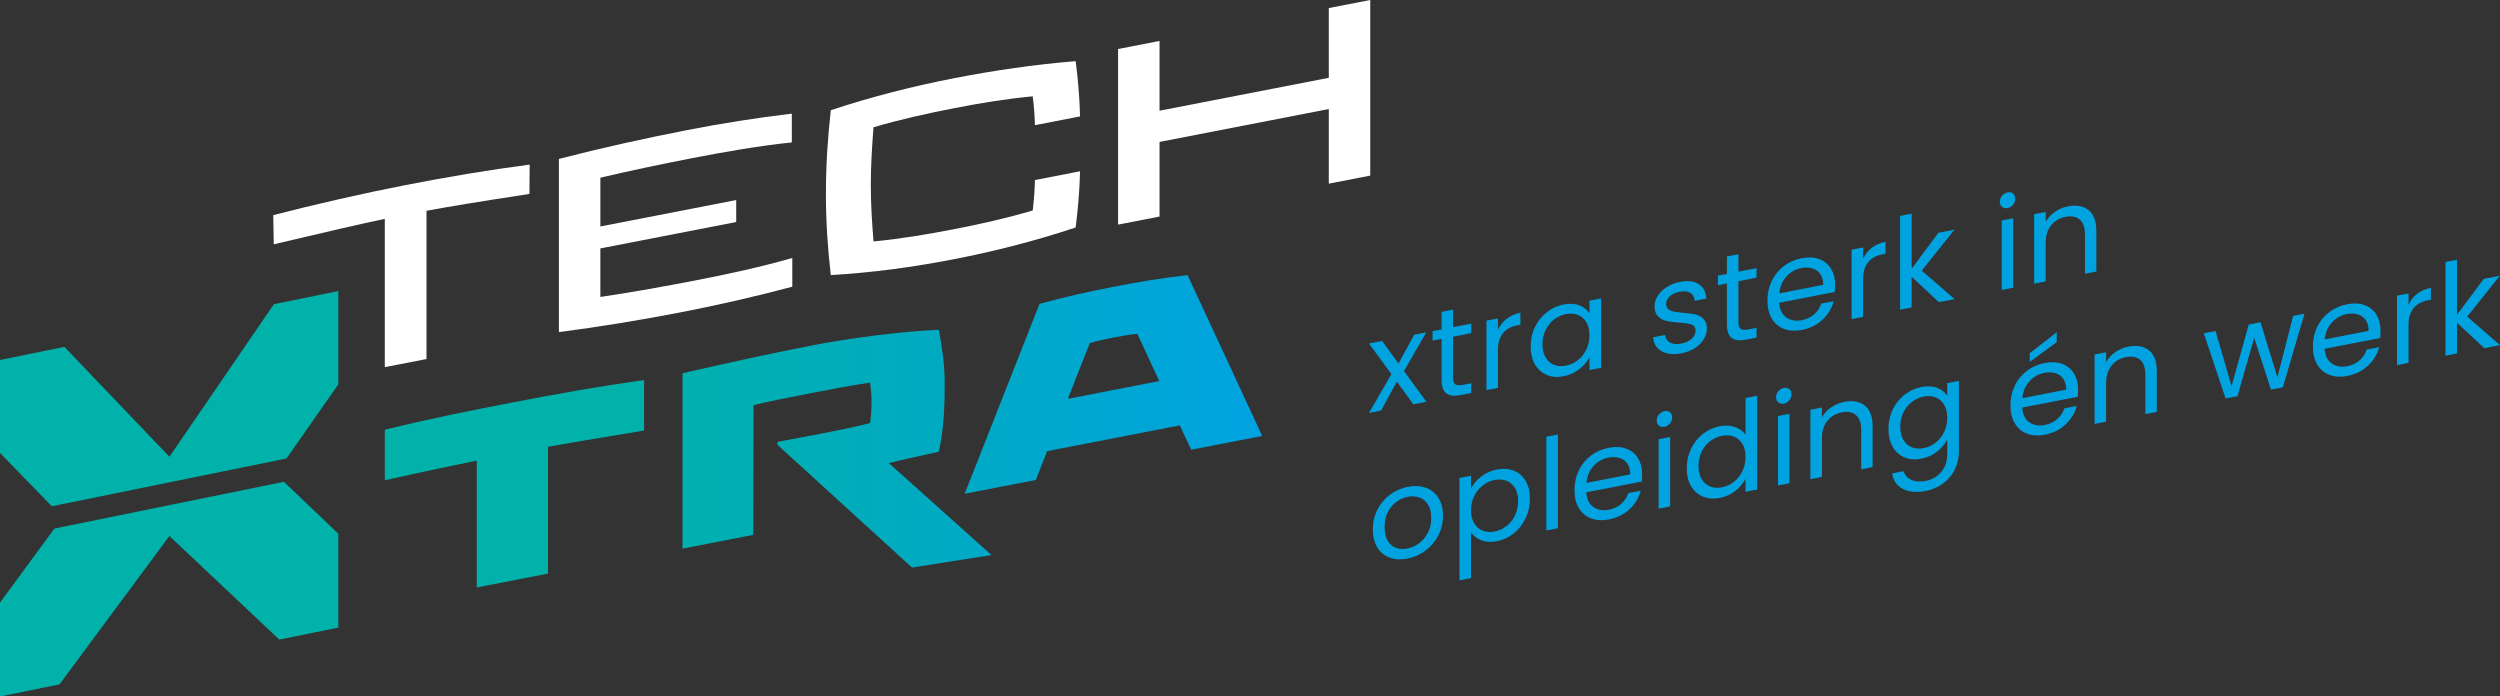 <?xml version="1.0" encoding="UTF-8"?>
<svg id="Layer_1" xmlns="http://www.w3.org/2000/svg" xmlns:xlink="http://www.w3.org/1999/xlink" viewBox="0 0 9779.53 2724.5">
  <rect x="0" y="0" width="9779.53" height="2724.5" fill="#333333" stroke="none"/>
  <defs>
    <style>
      .cls-1 {
        fill: url(#linear-gradient-5);
      }

      .cls-2 {
        fill: url(#linear-gradient-4);
      }

      .cls-3 {
        fill: url(#linear-gradient-3);
      }

      .cls-4 {
        fill: url(#linear-gradient-2);
      }

      .cls-5 {
        fill: url(#linear-gradient);
      }

      .cls-6 {
        fill: #fff;
      }

      .cls-7 {
        fill: #00a3e0;
      }
    </style>
    <linearGradient id="linear-gradient" x1="-48.95" y1="2304.58" x2="4892.66" y2="2304.58" gradientUnits="userSpaceOnUse">
      <stop offset=".5" stop-color="#00b2a9"/>
      <stop offset=".7" stop-color="#00acbc"/>
      <stop offset="1" stop-color="#00a3e0"/>
    </linearGradient>
    <linearGradient id="linear-gradient-2" y1="1559.44" y2="1559.44" xlink:href="#linear-gradient"/>
    <linearGradient id="linear-gradient-3" x1="-48.95" y1="1892.34" x2="4892.66" y2="1892.34" xlink:href="#linear-gradient"/>
    <linearGradient id="linear-gradient-4" x1="-48.95" y1="1755.06" x2="4892.66" y2="1755.06" xlink:href="#linear-gradient"/>
    <linearGradient id="linear-gradient-5" x1="-48.95" y1="1503.79" x2="4892.66" y2="1503.79" xlink:href="#linear-gradient"/>
  </defs>
  <path class="cls-6" d="M2070.97,758.61c-207.02,31.65-316.73,50.12-402.59,65.85v580.04l-163.14,31.71v-580.04c-85.86,17.64-229.29,51.05-434.4,99.51l-1.91-114.11c162.18-42.02,357.12-86.39,518.35-117.73,161.23-31.34,322.45-58.86,484.63-79.89l-.95,114.67Z"/>
  <path class="cls-6" d="M2879.89,868.49l-531.38,103.29v189.85c124.02-18.38,256.63-42.25,378.74-65.99,119.25-23.18,253.77-52.19,372.06-86.63v112.57c-146.92,39.05-287.15,71.08-431.21,99.08-159.32,30.97-323.41,58.09-481.77,78.38v-677.35c164.09-42.39,336.76-80.72,501.81-112.81,136.42-26.52,269.98-47.71,409.27-64.29v112.57c-122.11,12.29-267.12,37.61-389.24,61.35-118.3,22.99-242.32,49.01-359.66,76.59v190.8l531.38-103.29v85.86Z"/>
  <path class="cls-6" d="M4039.89,823.32c4.77-41.95,7.63-76.85,8.58-119.01l176.49-34.31c-1.91,75.74-7.63,143.63-17.17,219.9-159.32,52.91-317.69,93.24-476.05,124.02-160.28,31.15-321.5,52.95-481.78,62.16-12.4-107.3-19.08-208.08-19.08-318.74s6.68-214.05,19.08-326.17c160.28-53.1,321.5-93.98,481.78-125.13,158.36-30.78,316.73-53.93,476.05-66.78,9.54,73.51,15.26,142.04,17.17,216.08l-176.49,34.31c-.95-38.93-3.81-73.67-8.58-112.81-102.08,9.35-207.02,26.89-308.14,46.54-103.99,20.21-211.79,44.03-314.83,74.55-5.72,77.43-10.49,148.01-10.49,225.28s4.77,145.99,10.49,221.2c103.03-9.53,210.84-27.63,314.83-47.84,101.12-19.66,206.06-42.91,308.14-73.25Z"/>
  <path class="cls-6" d="M4535.89,433.07l662.08-128.7V31.52l162.18-31.52v686.89l-162.18,31.52v-291.93l-662.08,128.7v291.93l-162.18,31.52V191.75l162.18-31.52v272.84Z"/>
  <path class="cls-7" d="M5528.75,1581.52l-64.43-88.58-61.95,113.15-47.09,9.15,87.73-151.85-87.73-119.74,51.05-9.92,64.43,88.08,61.46-112.55,47.09-9.15-87.23,151.26,87.72,120.23-51.05,9.92Z"/>
  <path class="cls-7" d="M5684.37,1316.85v160.08c0,13.22,2.8,22.01,8.42,26.36,5.61,4.37,15.37,5.19,29.24,2.49l33.2-6.45v38.16l-40.64,7.9c-25.12,4.88-43.95,2.76-56.51-6.37-12.56-9.12-18.83-26.9-18.83-53.33v-160.08l-35.19,6.84v-37.17l35.19-6.84v-68.39l45.1-8.77v68.39l70.87-13.78v37.17l-70.87,13.78Z"/>
  <path class="cls-7" d="M5893.77,1246.91c14.7-11.45,32.62-19.22,53.76-23.33v46.58l-11.89,2.31c-50.55,9.83-75.83,42.17-75.83,97.01v147.69l-45.1,8.77v-271.59l45.1-8.77v44.11c7.93-17.07,19.24-31.32,33.95-42.78Z"/>
  <path class="cls-7" d="M6004.53,1279.15c11.22-23.16,26.68-42.42,46.34-57.82,19.65-15.39,41.54-25.43,65.66-30.11,23.79-4.63,44.43-3.51,61.95,3.32,17.51,6.83,30.56,17.19,39.15,31.04v-49.56l45.61-8.86v271.59l-45.61,8.86v-50.55c-8.92,17.6-22.22,33.31-39.89,47.16-17.68,13.84-38.25,23.04-61.7,27.6-24.12,4.69-45.93,2.98-65.42-5.13-19.51-8.1-34.87-21.8-46.09-41.09-11.24-19.29-16.85-42.65-16.85-70.07s5.6-53.21,16.85-76.39ZM6205.24,1260.21c-8.26-13.58-19.42-23.07-33.45-28.43-14.04-5.36-29.49-6.42-46.33-3.15-16.86,3.28-32.22,10.23-46.1,20.86-13.88,10.63-24.94,24.35-33.21,41.15-8.26,16.81-12.39,35.45-12.39,55.94s4.13,38.1,12.39,51.86c8.27,13.76,19.33,23.33,33.21,28.73,13.88,5.4,29.24,6.45,46.1,3.17,16.85-3.28,32.29-10.31,46.33-21.14,14.04-10.82,25.2-24.73,33.45-41.7,8.27-16.97,12.39-35.69,12.39-56.18s-4.12-37.52-12.39-51.12Z"/>
  <path class="cls-7" d="M6521.94,1382.27c-16.53-3.89-29.58-11.26-39.17-22.11-9.58-10.86-14.86-24.45-15.85-40.79l46.58-9.06c1.32,13.29,7.68,23.13,19.08,29.5,11.4,6.37,26.34,7.76,44.85,4.16,17.17-3.34,30.72-9.77,40.64-19.3,9.91-9.52,14.87-20.06,14.87-31.64s-5.29-19.69-15.86-23.43c-10.58-3.71-26.94-6.25-49.07-7.56-20.16-1.36-36.6-3.55-49.31-6.52-12.71-2.98-23.62-8.95-32.71-17.93-9.09-8.97-13.64-22.21-13.64-39.72,0-13.88,4.13-27.39,12.39-40.56,8.27-13.17,19.99-24.63,35.2-34.36,15.19-9.72,32.53-16.47,52.03-20.26,30.06-5.85,54.36-2.96,72.85,8.63,18.5,11.61,28.42,30.5,29.75,56.67l-45.1,8.77c-1-14.01-6.69-24.3-17.1-30.88-10.41-6.55-24.37-8.14-41.87-4.74-16.2,3.15-29.09,9.12-38.65,17.92-9.6,8.81-14.38,18.83-14.38,30.05,0,8.92,2.89,15.72,8.67,20.36,5.77,4.67,13.05,7.88,21.81,9.64,8.75,1.77,20.89,3.29,36.43,4.57,19.49,1.5,35.35,3.62,47.57,6.36,12.22,2.76,22.72,8.4,31.48,16.93,8.74,8.55,13.29,21.04,13.63,37.5,0,14.85-4.13,29.05-12.39,42.54-8.27,13.51-19.91,25.1-34.94,34.8-15.04,9.69-32.3,16.44-51.8,20.23-20.81,4.04-39.48,4.11-55.99.22Z"/>
  <path class="cls-7" d="M6800.46,1099.91v160.09c0,13.22,2.8,22,8.42,26.36,5.61,4.36,15.37,5.19,29.24,2.49l33.2-6.46v38.16l-40.64,7.9c-25.12,4.89-43.95,2.76-56.51-6.37-12.56-9.11-18.83-26.9-18.83-53.33v-160.08l-35.19,6.84v-37.17l35.19-6.84v-68.39l45.1-8.77v68.39l70.87-13.78v37.17l-70.87,13.78Z"/>
  <path class="cls-7" d="M7177.12,1142.16l-217.08,42.2c1.65,26.44,10.82,45.56,27.5,57.34,16.69,11.8,36.92,15.38,60.71,10.75,19.49-3.79,35.76-11.49,48.82-23.11,13.05-11.63,22.22-25.55,27.51-41.78l48.57-9.44c-7.27,27.52-21.81,51.56-43.61,72.16-21.81,20.6-48.9,34.04-81.28,40.33-25.77,5.01-48.82,3.72-69.14-3.9-20.32-7.62-36.26-20.96-47.83-40.02-11.56-19.05-17.34-42.64-17.34-70.72s5.61-53.79,16.85-77.12c11.23-23.32,27.01-42.67,47.33-58.01,20.32-15.36,43.69-25.6,70.13-30.73,25.77-5.01,48.58-3.82,68.4,3.56,19.82,7.39,35.1,19.86,45.84,37.43,10.73,17.56,16.1,38.74,16.1,63.52,0,8.59-.49,17.77-1.48,27.54ZM7120.63,1072.11c-7.61-10.91-17.94-18.32-30.98-22.23-13.06-3.9-27.5-4.32-43.36-1.23-22.79,4.43-42.21,15.47-58.24,33.13-16.02,17.66-25.2,39.58-27.49,65.8l171.47-33.33c0-17.17-3.8-31.22-11.39-42.14Z"/>
  <path class="cls-7" d="M7322.09,969.27c14.7-11.45,32.62-19.22,53.77-23.32v46.58l-11.89,2.31c-50.56,9.83-75.84,42.17-75.84,97.01v147.69l-45.09,8.77v-271.59l45.09-8.77v44.11c7.93-17.07,19.24-31.32,33.95-42.79Z"/>
  <path class="cls-7" d="M7584.5,1181.92l-106.56-99.22v119.94l-45.09,8.77v-366.75l45.09-8.77v215.58l104.58-140.75,62.95-12.24-127.87,160.15,128.36,111.35-61.46,11.94Z"/>
  <path class="cls-7" d="M7831.81,809.23c-5.95-4.78-8.93-11.48-8.93-20.07s2.98-16.44,8.93-23.55c5.95-7.1,13.21-11.49,21.8-13.16,8.26-1.6,15.28,0,21.07,4.83,5.77,4.83,8.67,11.53,8.67,20.12s-2.89,16.43-8.67,23.49c-5.79,7.07-12.82,11.4-21.07,13.01-8.59,1.67-15.85.11-21.8-4.68ZM7875.41,853.78v271.59l-45.09,8.77v-271.59l45.09-8.77Z"/>
  <path class="cls-7" d="M8169.8,821.59c20.49,16.01,30.73,42.84,30.73,80.51v160.08l-44.61,8.67v-153.64c0-27.08-6.78-46.5-20.32-58.25-13.55-11.74-32.05-15.33-55.5-10.77-23.8,4.63-42.71,15.74-56.75,33.33-14.05,17.6-21.07,40.61-21.07,69.02v150.17l-45.09,8.77v-271.59l45.09-8.77v38.65c8.93-15.62,21.07-28.7,36.43-39.3,15.37-10.58,32.3-17.67,50.8-21.27,33.03-6.42,59.79-1.63,80.29,14.38Z"/>
  <path class="cls-7" d="M5436.32,2181.34c-20.64-7.56-36.85-20.85-48.57-39.88-11.73-19.02-17.59-42.59-17.59-70.67s6.02-53.46,18.08-77.12c12.06-23.64,28.51-43.2,49.32-58.64,20.81-15.45,44.11-25.67,69.87-30.69,25.77-5.01,49.08-3.84,69.89,3.52,20.81,7.35,37.25,20.43,49.31,39.23,12.05,18.8,18.08,42.25,18.08,70.33s-6.19,53.98-18.58,77.7c-12.39,23.72-29.17,43.43-50.31,59.1-21.16,15.68-44.61,26.01-70.38,31.02-25.45,4.94-48.48,3.65-69.14-3.9ZM5551.06,2125.33c14.19-10.36,25.68-23.99,34.44-40.89,8.76-16.9,13.13-36.25,13.13-58.06s-4.29-39.47-12.88-53.01c-8.6-13.51-19.82-22.66-33.7-27.39-13.87-4.74-28.91-5.54-45.1-2.39-16.52,3.21-31.64,9.87-45.35,19.97-13.71,10.09-24.7,23.55-32.96,40.35-8.27,16.8-12.39,36.11-12.39,57.92s4.05,40.01,12.14,53.64c8.1,13.63,18.91,22.84,32.46,27.63,13.55,4.8,28.42,5.63,44.6,2.49,16.2-3.16,31.39-9.89,45.61-20.26Z"/>
  <path class="cls-7" d="M5794.15,1864.22c17.67-13.83,38.24-23.04,61.7-27.6,24.12-4.69,46.01-3.16,65.67,4.59,19.65,7.74,35.1,21.01,46.34,39.8,11.22,18.8,16.85,42.08,16.85,69.83s-5.62,52.96-16.85,76.62c-11.24,23.66-26.69,43.34-46.34,59.06-19.67,15.72-41.56,25.92-65.67,30.61-23.13,4.5-43.54,3.26-61.21-3.71-17.68-6.96-31.15-17.31-40.39-31.05v178.91l-45.09,8.77v-400.44l45.09-8.77v50.06c8.93-17.27,22.22-32.82,39.9-46.67ZM5926.23,1908.68c-8.26-13.59-19.42-22.99-33.44-28.19-14.05-5.2-29.5-6.16-46.34-2.89-16.53,3.21-31.8,10.24-45.85,21.05-14.04,10.82-25.27,24.74-33.7,41.74-8.42,17-12.64,35.58-12.64,55.73s4.22,37.59,12.64,51.31c8.43,13.73,19.66,23.27,33.7,28.64,14.04,5.37,29.32,6.44,45.85,3.23,16.85-3.28,32.29-10.32,46.34-21.15,14.03-10.82,25.19-24.72,33.44-41.7,8.27-16.96,12.39-35.85,12.39-56.66s-4.12-37.53-12.39-51.13Z"/>
  <path class="cls-7" d="M6094.23,1699.58v366.75l-45.09,8.77v-366.75l45.09-8.77Z"/>
  <path class="cls-7" d="M6422.33,1883.61l-217.09,42.2c1.66,26.44,10.82,45.56,27.51,57.34,16.68,11.8,36.92,15.38,60.71,10.76,19.49-3.8,35.76-11.49,48.82-23.12,13.05-11.62,22.22-25.55,27.5-41.77l48.58-9.45c-7.28,27.52-21.81,51.57-43.62,72.16-21.81,20.61-48.89,34.04-81.27,40.34-25.77,5.01-48.82,3.71-69.14-3.91-20.32-7.61-36.26-20.95-47.83-40.02-11.57-19.05-17.34-42.63-17.34-70.72s5.61-53.79,16.85-77.12c11.22-23.32,27.01-42.67,47.33-58.01,20.32-15.35,43.69-25.59,70.13-30.72,25.77-5.02,48.57-3.83,68.39,3.55,19.82,7.39,35.11,19.86,45.84,37.43,10.74,17.57,16.11,38.75,16.11,63.52,0,8.6-.49,17.78-1.48,27.54ZM6365.83,1813.56c-7.6-10.91-17.94-18.31-30.98-22.23-13.06-3.9-27.5-4.31-43.36-1.23-22.79,4.43-42.21,15.48-58.24,33.13-16.03,17.66-25.2,39.59-27.5,65.8l171.47-33.32c0-17.18-3.8-31.23-11.39-42.15Z"/>
  <path class="cls-7" d="M6489.73,1664.84c-5.95-4.79-8.93-11.49-8.93-20.08s2.98-16.44,8.93-23.54c5.95-7.1,13.22-11.49,21.8-13.17,8.27-1.6,15.29,0,21.07,4.84,5.77,4.82,8.67,11.52,8.67,20.12s-2.9,16.42-8.67,23.49c-5.78,7.06-12.81,11.4-21.07,13.01-8.58,1.67-15.85.11-21.8-4.68ZM6533.34,1709.39v271.59l-45.1,8.77v-271.59l45.1-8.77Z"/>
  <path class="cls-7" d="M6615.11,1755.19c11.23-23.15,26.68-42.42,46.34-57.82,19.66-15.39,41.71-25.45,66.16-30.2,21.14-4.11,40.8-3.05,58.98,3.16,18.17,6.22,32.05,16.32,41.63,30.31v-143.73l45.6-8.87v366.75l-45.6,8.87v-51.05c-8.92,17.93-22.14,33.8-39.65,47.6-17.52,13.81-38,23-61.46,27.56-24.12,4.69-46.01,3-65.66-5.07-19.66-8.08-35.11-21.75-46.34-41.06-11.23-19.29-16.85-42.65-16.85-70.07s5.61-53.21,16.85-76.39ZM6815.83,1736.25c-8.27-13.58-19.42-23.06-33.46-28.43-14.04-5.36-29.49-6.41-46.33-3.14-16.86,3.28-32.21,10.23-46.09,20.85-13.88,10.63-24.95,24.36-33.22,41.16-8.26,16.8-12.39,35.45-12.39,55.94s4.13,38.1,12.39,51.85c8.27,13.76,19.34,23.33,33.22,28.73,13.88,5.41,29.23,6.46,46.09,3.18,16.85-3.28,32.29-10.32,46.33-21.15,14.04-10.82,25.2-24.72,33.46-41.7,8.26-16.96,12.39-35.68,12.39-56.17s-4.13-37.53-12.39-51.13Z"/>
  <path class="cls-7" d="M6956.58,1574.09c-5.95-4.79-8.93-11.49-8.93-20.08s2.98-16.44,8.93-23.54c5.95-7.1,13.21-11.49,21.8-13.16,8.26-1.61,15.28,0,21.06,4.83,5.78,4.82,8.67,11.52,8.67,20.12s-2.89,16.42-8.67,23.49c-5.78,7.07-12.81,11.4-21.06,13.01-8.59,1.67-15.85.11-21.8-4.68ZM7000.19,1618.64v271.59l-45.09,8.77v-271.59l45.09-8.77Z"/>
  <path class="cls-7" d="M7294.57,1586.45c20.49,16.01,30.72,42.85,30.72,80.51v160.09l-44.6,8.67v-153.64c0-27.08-6.78-46.5-20.32-58.26-13.55-11.74-32.05-15.32-55.51-10.77-23.79,4.63-42.71,15.75-56.75,33.34-14.04,17.6-21.06,40.6-21.06,69.02v150.17l-45.09,8.77v-271.59l45.09-8.77v38.64c8.93-15.61,21.06-28.7,36.43-39.29,15.37-10.58,32.3-17.67,50.79-21.27,33.04-6.42,59.8-1.63,80.3,14.37Z"/>
  <path class="cls-7" d="M7577.82,1517.27c17.67,6.8,30.8,17.14,39.39,30.99v-49.56l45.61-8.86v277.54c0,24.78-5.3,47.86-15.86,69.25-10.58,21.38-25.7,39.43-45.36,54.16-19.67,14.72-42.54,24.62-68.64,29.7-35.68,6.93-65.42,4.29-89.21-7.94-23.78-12.22-37.83-32.46-42.12-60.69l44.6-8.67c4.95,15.54,15.2,26.86,30.72,33.92,15.52,7.06,34.2,8.47,56,4.23,24.79-4.82,45.01-16.52,60.71-35.09,15.69-18.59,23.54-41.92,23.54-70v-57c-8.92,17.59-22.13,33.4-39.64,47.36-17.53,13.99-38.01,23.25-61.46,27.81-24.12,4.68-46.02,3-65.66-5.08-19.67-8.08-35.12-21.75-46.34-41.05-11.24-19.29-16.85-42.65-16.85-70.07s5.6-53.22,16.85-76.39c11.22-23.16,26.68-42.43,46.34-57.82,19.65-15.39,41.54-25.43,65.66-30.11,23.45-4.56,44.02-3.43,61.71,3.37ZM7604.82,1582.89c-8.26-13.59-19.42-23.07-33.45-28.44-14.04-5.35-29.49-6.41-46.33-3.14-16.86,3.28-32.22,10.23-46.1,20.86-13.88,10.63-24.94,24.35-33.21,41.15-8.26,16.81-12.39,35.45-12.39,55.94s4.13,38.1,12.39,51.85c8.27,13.77,19.33,23.34,33.21,28.74,13.88,5.4,29.24,6.45,46.1,3.17,16.85-3.28,32.29-10.31,46.33-21.14,14.04-10.83,25.2-24.73,33.45-41.7,8.27-16.97,12.39-35.69,12.39-56.18s-4.12-37.53-12.39-51.12Z"/>
  <path class="cls-7" d="M8127.69,1552.12l-217.09,42.2c1.66,26.44,10.82,45.56,27.51,57.34,16.69,11.79,36.92,15.38,60.71,10.75,19.49-3.79,35.76-11.49,48.82-23.12,13.05-11.62,22.22-25.54,27.51-41.77l48.57-9.44c-7.27,27.51-21.81,51.56-43.61,72.16-21.82,20.6-48.9,34.04-81.28,40.33-25.77,5.01-48.82,3.72-69.14-3.9-20.32-7.62-36.26-20.96-47.83-40.02-11.57-19.05-17.34-42.64-17.34-70.72s5.61-53.79,16.85-77.12c11.23-23.32,27.01-42.67,47.33-58.01,20.32-15.36,43.69-25.6,70.13-30.73,25.77-5.01,48.57-3.82,68.4,3.56,19.82,7.39,35.1,19.86,45.83,37.43,10.74,17.56,16.11,38.74,16.11,63.52,0,8.59-.49,17.77-1.48,27.54ZM8071.2,1482.07c-7.61-10.91-17.94-18.32-30.98-22.23-13.06-3.91-27.5-4.32-43.36-1.23-22.79,4.43-42.21,15.47-58.24,33.13-16.03,17.66-25.2,39.58-27.5,65.8l171.48-33.33c0-17.17-3.81-31.23-11.39-42.14ZM8045.42,1338.65l-105.56,77.02v-33.7l105.56-82.47v39.16Z"/>
  <path class="cls-7" d="M8406.22,1370.36c20.49,16.01,30.72,42.85,30.72,80.51v160.09l-44.6,8.67v-153.64c0-27.08-6.79-46.5-20.32-58.26-13.55-11.74-32.05-15.32-55.51-10.77-23.79,4.63-42.71,15.75-56.75,33.34-14.04,17.6-21.06,40.6-21.06,69.02v150.17l-45.1,8.77v-271.59l45.1-8.77v38.64c8.93-15.61,21.06-28.7,36.43-39.29,15.37-10.58,32.3-17.67,50.79-21.27,33.04-6.42,59.8-1.63,80.3,14.37Z"/>
  <path class="cls-7" d="M9014.82,1227.04l-84.74,288.07-46.59,9.06-65.42-202.87-65.42,228.3-46.58,9.06-85.25-255.02,46.1-8.96,62.44,215.84,67.4-241.08,46.09-8.96,65.92,215.66,61.46-240.42,44.6-8.67Z"/>
  <path class="cls-7" d="M9310.69,1322.17l-217.08,42.19c1.66,26.45,10.82,45.56,27.51,57.35,16.68,11.79,36.91,15.38,60.7,10.75,19.49-3.79,35.77-11.49,48.82-23.12,13.05-11.62,22.23-25.55,27.51-41.77l48.57-9.44c-7.27,27.51-21.81,51.56-43.61,72.15-21.81,20.61-48.9,34.05-81.28,40.34-25.77,5.01-48.81,3.71-69.14-3.9-20.32-7.62-36.26-20.96-47.82-40.03-11.57-19.05-17.34-42.63-17.34-70.71s5.6-53.79,16.85-77.12c11.22-23.33,27-42.67,47.32-58.01,20.33-15.36,43.7-25.6,70.13-30.73,25.78-5.01,48.58-3.82,68.4,3.56,19.82,7.39,35.1,19.85,45.84,37.43,10.73,17.57,16.1,38.75,16.1,63.53,0,8.59-.49,17.77-1.48,27.54ZM9254.2,1252.12c-7.61-10.91-17.94-18.32-30.98-22.23-13.05-3.91-27.49-4.32-43.36-1.24-22.79,4.43-42.21,15.48-58.23,33.13-16.03,17.66-25.2,39.59-27.5,65.81l171.47-33.33c0-17.17-3.8-31.23-11.39-42.14Z"/>
  <path class="cls-7" d="M9455.66,1149.27c14.7-11.45,32.62-19.22,53.77-23.33v46.58l-11.89,2.31c-50.56,9.83-75.84,42.17-75.84,97.01v147.69l-45.09,8.77v-271.59l45.09-8.77v44.11c7.93-17.06,19.24-31.31,33.95-42.78Z"/>
  <path class="cls-7" d="M9718.07,1361.93l-106.55-99.23v119.94l-45.1,8.77v-366.75l45.1-8.77v215.59l104.57-140.76,62.95-12.23-127.87,160.15,128.36,111.34-61.46,11.95Z"/>
  <g>
    <polygon class="cls-5" points="212.81 2067.55 0 2357.45 0 2724.5 232.78 2677.08 662.63 2096.69 1092.47 2501.97 1323.53 2454.91 1323.53 2087.87 1110.71 1884.66 212.81 2067.55"/>
    <polygon class="cls-4" points="662.73 1786.76 251.98 1356.76 0 1408.09 0 1772.15 202.81 1980.38 1120.85 1793.39 1323.53 1503.53 1323.53 1138.5 1071.54 1189.83 662.73 1786.76"/>
    <path class="cls-3" d="M1505.24,1681.29v197.48c190.8-42.81,285.45-61.48,359.86-76.9v496.08l278.57-54.15v-496.08c73.46-13.33,185.08-32.16,375.88-63.52v-197.48c-172.68,24.03-342.49,54.17-515.17,87.74-171.72,33.38-326.47,63.72-499.15,106.83Z"/>
    <path class="cls-2" d="M3672.56,1767.01c20.99-95.66,22.9-184.76,22.9-270.62,0-69.64-10.49-139.15-22.9-206.38-150.73,6.4-352.99,33.32-498.95,61.69-167.91,32.64-335.81,70.04-503.72,108.41v685.93l276.66-53.78.95-507.72c74.41-17.33,140.24-30.12,224.19-46.44,91.58-17.8,156.46-30.41,231.82-41.24,3.81,25.97,5.72,51.35,5.72,77.11s-1.91,53.8-5.72,81.25c-71.55,17.73-140.24,31.08-220.38,46.66l-142.15,26.66v11.25l526.6,480.32,311.01-48.79-401.53-359.63c49.61-13.46,150.63-34.04,195.47-44.67Z"/>
    <path class="cls-1" d="M4645.56,1076.08c-105.89,11.99-193.66,27.15-290.02,45.88-95.4,18.54-183.17,37.51-289.06,66.68l-292.88,742.86,278.57-54.15,43.88-112.52,518.98-100.88,44.84,95.27,277.62-53.96-291.93-629.19ZM4177.14,1560.18l85.86-217.99c16.22-6.01,66.78-16.8,92.54-21.8,26.71-5.19,77.28-14.07,93.49-14.36l85.86,184.61-357.75,69.54Z"/>
  </g>
</svg>